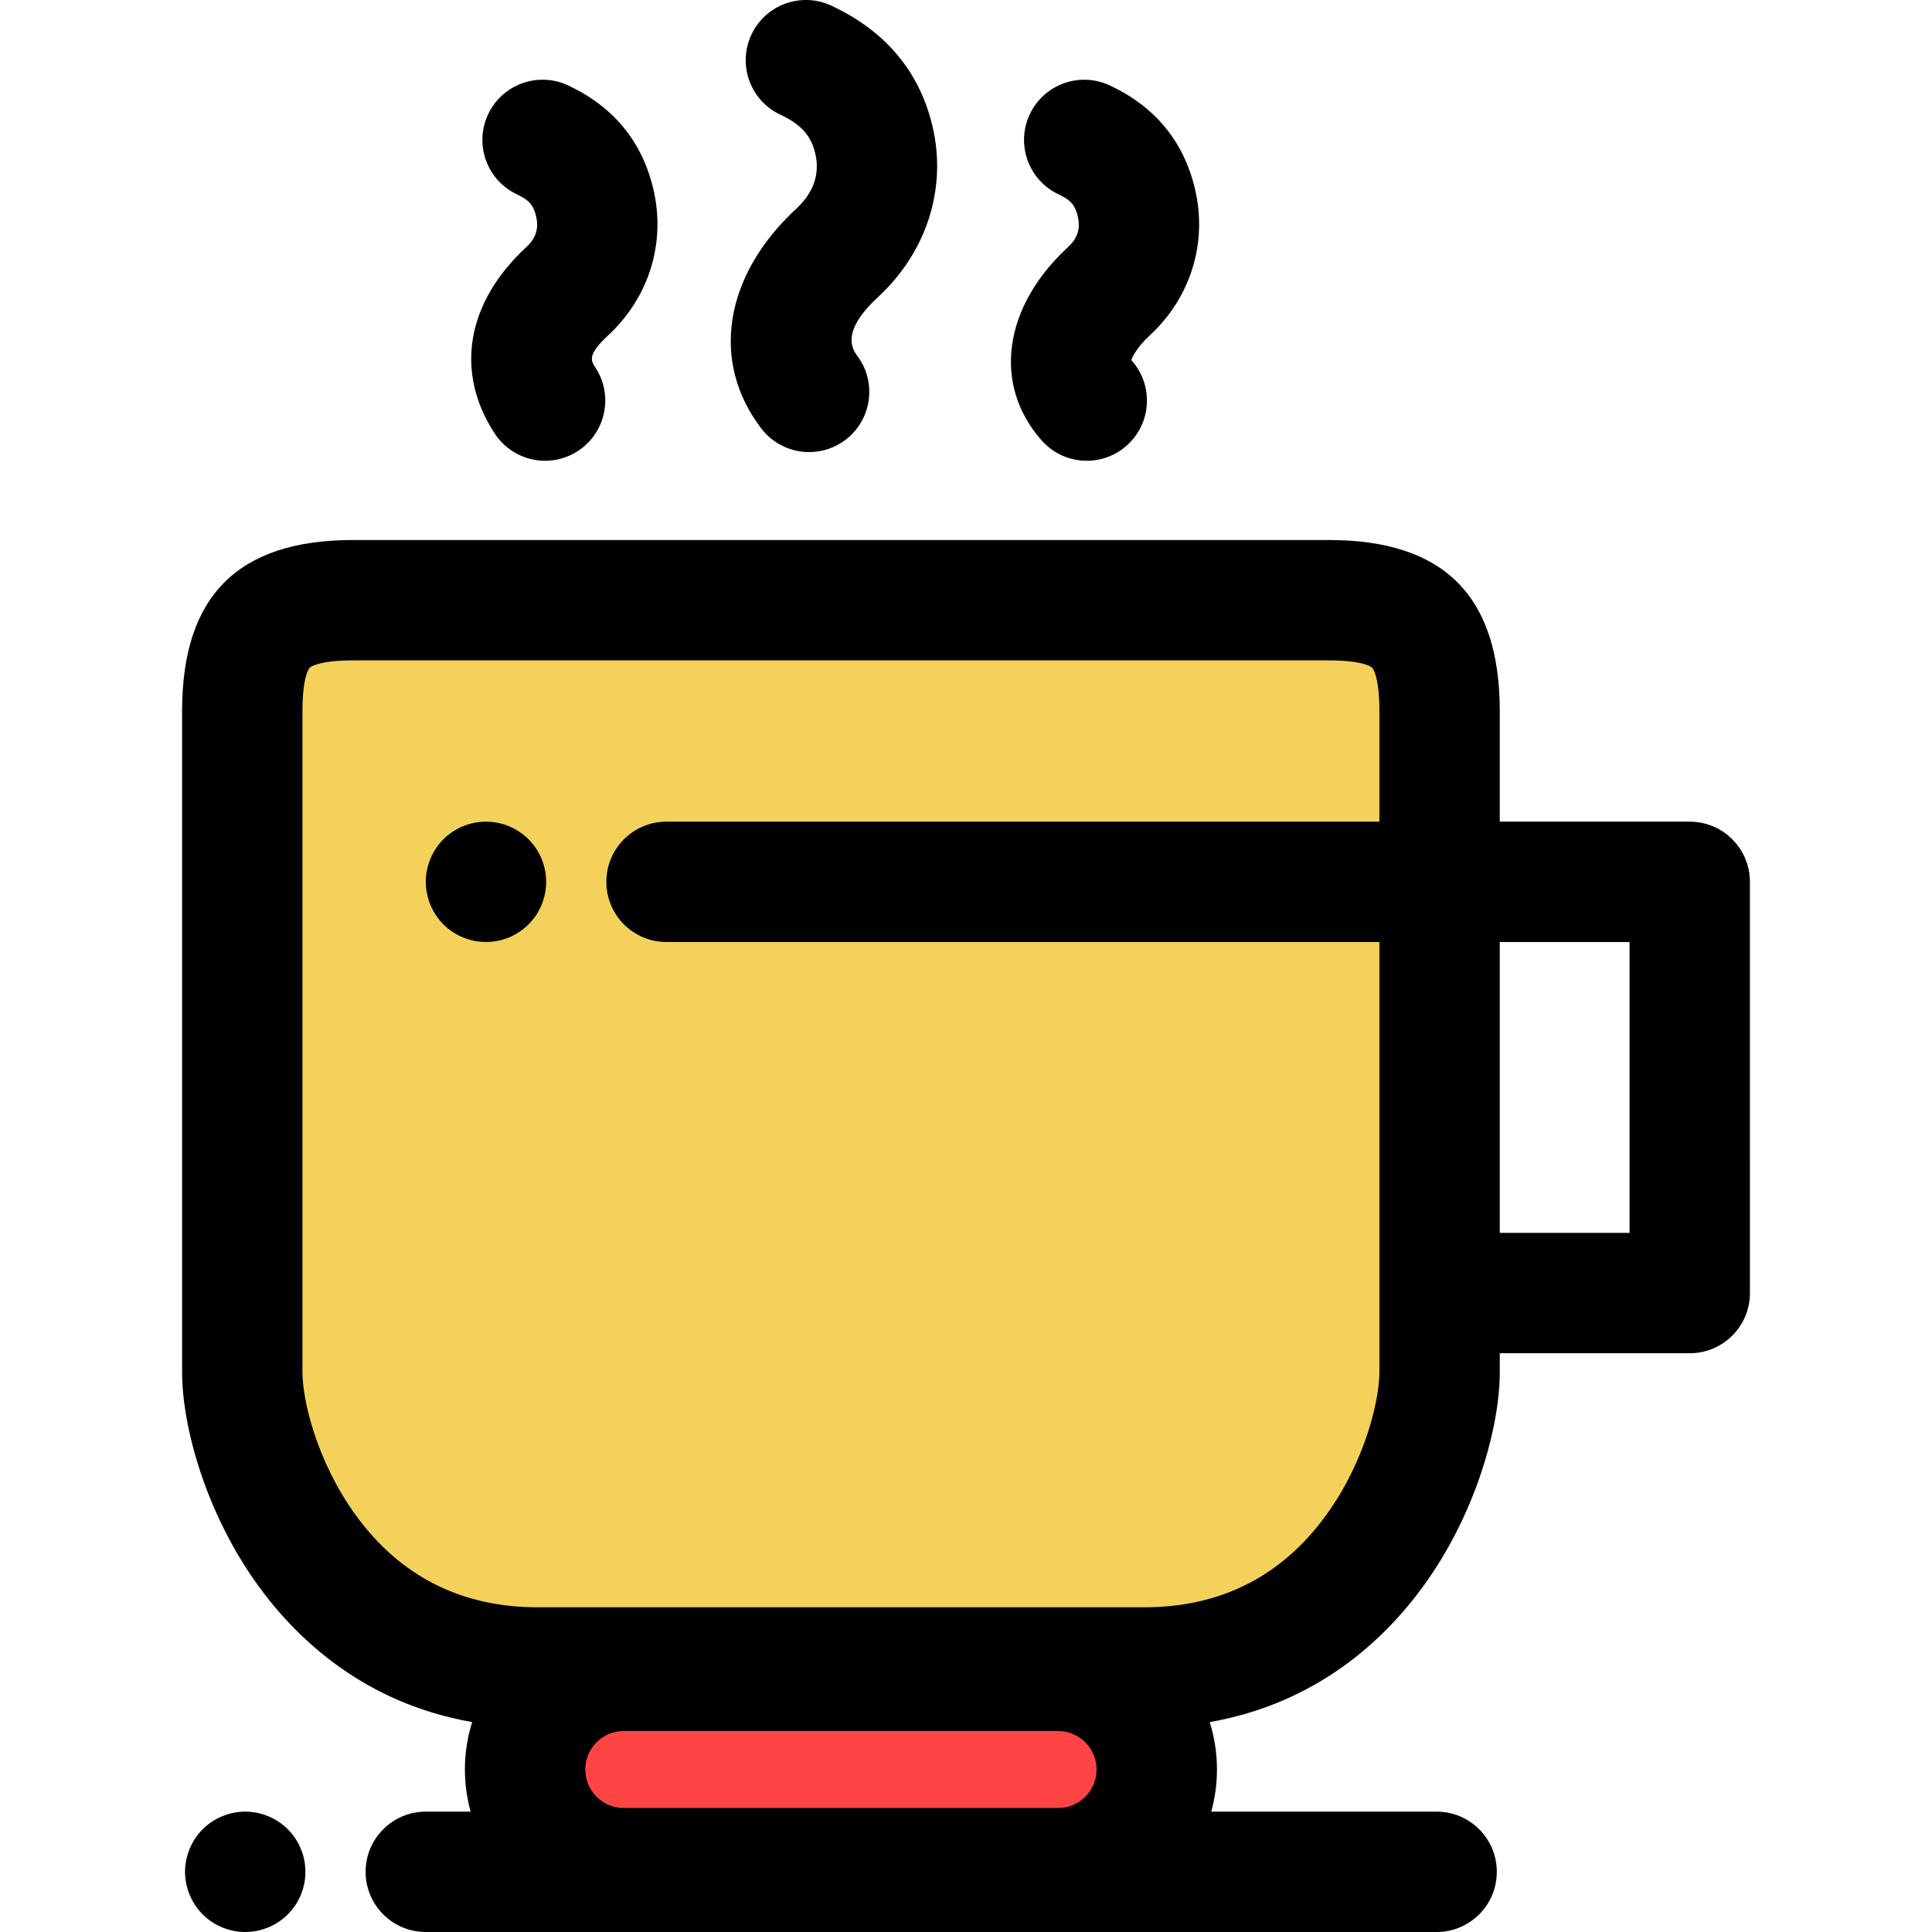<?xml version="1.0" encoding="iso-8859-1"?>
<!-- Uploaded to: SVG Repo, www.svgrepo.com, Generator: SVG Repo Mixer Tools -->
<svg height="800px" width="800px" version="1.1" id="Layer_1" xmlns="http://www.w3.org/2000/svg" xmlns:xlink="http://www.w3.org/1999/xlink" 
	 viewBox="0 0 511.998 511.998" xml:space="preserve">
<path d="M64.986,511.993c-1.037,0-2.089-0.096-3.11-0.303c-1.021-0.207-2.026-0.51-2.983-0.909
	c-0.973-0.399-1.898-0.893-2.759-1.467c-0.877-0.59-1.691-1.244-2.424-1.978c-0.734-0.75-1.404-1.563-1.978-2.424
	c-0.574-0.877-1.069-1.802-1.467-2.759c-0.399-0.957-0.702-1.962-0.909-2.983c-0.207-1.037-0.319-2.073-0.319-3.11
	c0-1.053,0.112-2.089,0.319-3.126c0.207-1.021,0.51-2.026,0.909-2.983c0.399-0.957,0.893-1.898,1.467-2.759
	c0.574-0.877,1.244-1.691,1.978-2.424c0.734-0.734,1.547-1.404,2.424-1.978c0.861-0.574,1.786-1.069,2.759-1.467
	c0.957-0.399,1.962-0.702,2.983-0.909c2.058-0.415,4.179-0.415,6.236,0c1.005,0.207,2.01,0.51,2.983,0.909
	c0.957,0.399,1.882,0.893,2.743,1.467c0.877,0.574,1.691,1.244,2.424,1.978c0.734,0.734,1.404,1.547,1.994,2.424
	c0.574,0.861,1.069,1.802,1.467,2.759c0.399,0.957,0.702,1.962,0.909,2.983c0.207,1.037,0.303,2.073,0.303,3.126
	c0,1.037-0.096,2.073-0.303,3.11c-0.207,1.021-0.51,2.026-0.909,2.983c-0.399,0.957-0.893,1.882-1.467,2.759
	c-0.59,0.861-1.26,1.675-1.994,2.424c-0.734,0.734-1.547,1.388-2.424,1.978c-0.861,0.574-1.786,1.069-2.743,1.467
	c-0.973,0.399-1.978,0.702-2.983,0.909C67.077,511.897,66.022,511.993,64.986,511.993z"/>
<path style="fill:#FF4444;" d="M306.552,468.935c0,14.442-11.709,26.151-26.151,26.151H165.307
	c-14.442,0-26.151-11.709-26.151-26.151l0,0c0-14.442,11.709-26.151,26.151-26.151h115.094
	C294.843,442.784,306.552,454.493,306.552,468.935L306.552,468.935z"/>
<path style="fill:#F4D15A;" d="M64.206,188.406c0-21.521,7.826-29.347,29.347-29.347h258.602c21.521,0,29.347,7.826,29.347,29.347
	v175.234c0,21.521-19.564,78.258-78.258,78.258h-160.78c-58.693,0-78.258-56.738-78.258-78.258
	C64.206,363.639,64.206,188.406,64.206,188.406z"/>
<path d="M447.792,217.747h-50.34v-29.341c0-30.48-14.816-45.297-45.295-45.297H93.553c-30.48,0-45.297,14.817-45.297,45.297v175.234
	c0,14.308,6.232,37.346,20.154,56.557c10.458,14.433,28.336,31.188,56.712,36.174c-1.244,3.97-1.916,8.19-1.916,12.564
	c0,3.866,0.534,7.606,1.514,11.165h-11.881c-8.809,0-15.95,7.141-15.95,15.95s7.141,15.95,15.95,15.95h267.877
	c8.807,0,15.95-7.141,15.95-15.95s-7.142-15.95-15.95-15.95h-59.728c0.981-3.558,1.514-7.299,1.514-11.165
	c0-4.375-0.672-8.594-1.916-12.564c28.376-4.987,46.255-21.742,56.714-36.174c13.921-19.211,20.152-42.249,20.152-56.557v-5.016
	h50.34c8.807,0,15.95-7.141,15.95-15.95V233.695C463.742,224.887,456.6,217.747,447.792,217.747z M290.602,468.935
	c0,5.625-4.576,10.201-10.201,10.201H165.305c-5.625,0-10.201-4.576-10.201-10.201c0-5.624,4.576-10.201,10.201-10.201h115.096
	C286.026,458.734,290.602,463.312,290.602,468.935z M351.468,401.48c-11.764,16.237-27.99,24.468-48.224,24.468h-160.78
	c-20.234,0-36.459-8.233-48.224-24.468c-10.334-14.261-14.085-30.443-14.085-37.84V188.406c0-9.426,1.853-11.386,1.931-11.466
	c0.08-0.078,2.04-1.931,11.466-1.931h258.602c9.425,0,11.386,1.853,11.465,1.931c0.078,0.078,1.932,2.04,1.932,11.466v29.341
	H176.638c-8.809,0-15.95,7.141-15.95,15.95s7.141,15.95,15.95,15.95h188.914v113.993
	C365.551,371.037,361.801,387.219,351.468,401.48z M431.843,326.724h-34.391v-77.08h34.391V326.724z"/>
<path d="M128.784,249.636c-1.037,0-2.089-0.096-3.11-0.303c-1.021-0.207-2.026-0.51-2.983-0.909
	c-0.973-0.399-1.898-0.893-2.759-1.467c-0.877-0.59-1.691-1.244-2.424-1.978c-0.734-0.75-1.404-1.563-1.978-2.424
	c-0.574-0.877-1.069-1.802-1.467-2.759c-0.399-0.957-0.702-1.962-0.909-2.983c-0.207-1.037-0.319-2.073-0.319-3.126
	c0-1.037,0.112-2.073,0.319-3.11c0.207-1.021,0.51-2.026,0.909-2.983c0.399-0.957,0.893-1.882,1.467-2.759
	c0.574-0.861,1.244-1.691,1.978-2.424s1.547-1.404,2.424-1.978c0.861-0.574,1.786-1.069,2.759-1.467
	c0.957-0.399,1.962-0.702,2.983-0.909c2.058-0.415,4.179-0.415,6.236,0c1.005,0.207,2.01,0.51,2.983,0.909
	c0.957,0.399,1.882,0.893,2.743,1.467c0.877,0.574,1.691,1.244,2.424,1.978c0.734,0.75,1.404,1.563,1.994,2.424
	c0.574,0.877,1.069,1.802,1.467,2.759c0.399,0.957,0.702,1.962,0.909,2.983c0.207,1.037,0.303,2.073,0.303,3.11
	c0,1.053-0.096,2.089-0.303,3.126c-0.207,1.021-0.51,2.026-0.909,2.983c-0.399,0.957-0.893,1.882-1.467,2.759
	c-0.59,0.861-1.26,1.675-1.994,2.424c-0.734,0.734-1.547,1.388-2.424,1.978c-0.861,0.574-1.786,1.069-2.743,1.467
	c-0.973,0.399-1.978,0.702-2.983,0.909C130.875,249.541,129.821,249.636,128.784,249.636z"/>
<path d="M214.43,119.811c-4.794,0-9.535-2.153-12.675-6.254c-13.527-17.667-9.894-40.525,9.26-58.235
	c5.798-5.359,5.941-10.906,5.04-14.616c-0.982-4.054-2.927-7.353-9.24-10.307c-7.978-3.732-11.42-13.227-7.688-21.205
	c3.734-7.98,13.227-11.42,21.205-7.688c14.257,6.67,23.248,17.331,26.722,31.682c4.005,16.49-1.37,33.524-14.385,45.557
	c-6.758,6.247-8.638,11.436-5.587,15.418c5.354,6.994,4.026,17.005-2.967,22.361C221.222,118.739,217.812,119.811,214.43,119.811z"
	/>
<path d="M288.004,122.106c-4.416,0-8.807-1.821-11.961-5.389c-13.02-14.741-10.222-35.32,6.96-51.208
	c1.613-1.491,3.64-3.962,2.617-8.171c-0.651-2.694-1.534-4.168-5.046-5.812c-7.98-3.732-11.422-13.227-7.688-21.205
	c3.732-7.978,13.227-11.422,21.205-7.688c11.934,5.582,19.514,14.729,22.53,27.186c3.483,14.337-0.987,28.961-11.961,39.108
	c-3.115,2.88-4.515,5.428-4.839,6.515c0.037,0.046,0.081,0.097,0.131,0.153c5.831,6.603,5.208,16.682-1.396,22.513
	C295.524,120.791,291.757,122.106,288.004,122.106z M299.627,95.169L299.627,95.169L299.627,95.169z"/>
<path d="M144.467,122.108c-5.195,0-10.289-2.534-13.351-7.203c-10.658-16.246-7.539-34.713,8.342-49.398
	c1.613-1.491,3.64-3.96,2.617-8.169c-0.652-2.695-1.534-4.169-5.046-5.814c-7.978-3.732-11.42-13.227-7.688-21.205
	c3.732-7.978,13.225-11.42,21.205-7.688c11.935,5.584,19.514,14.731,22.529,27.188c3.483,14.336-0.987,28.96-11.961,39.108
	c-5.533,5.117-4.511,6.675-3.325,8.479c4.831,7.366,2.778,17.253-4.587,22.084C150.504,121.263,147.469,122.108,144.467,122.108z"/>
</svg>
